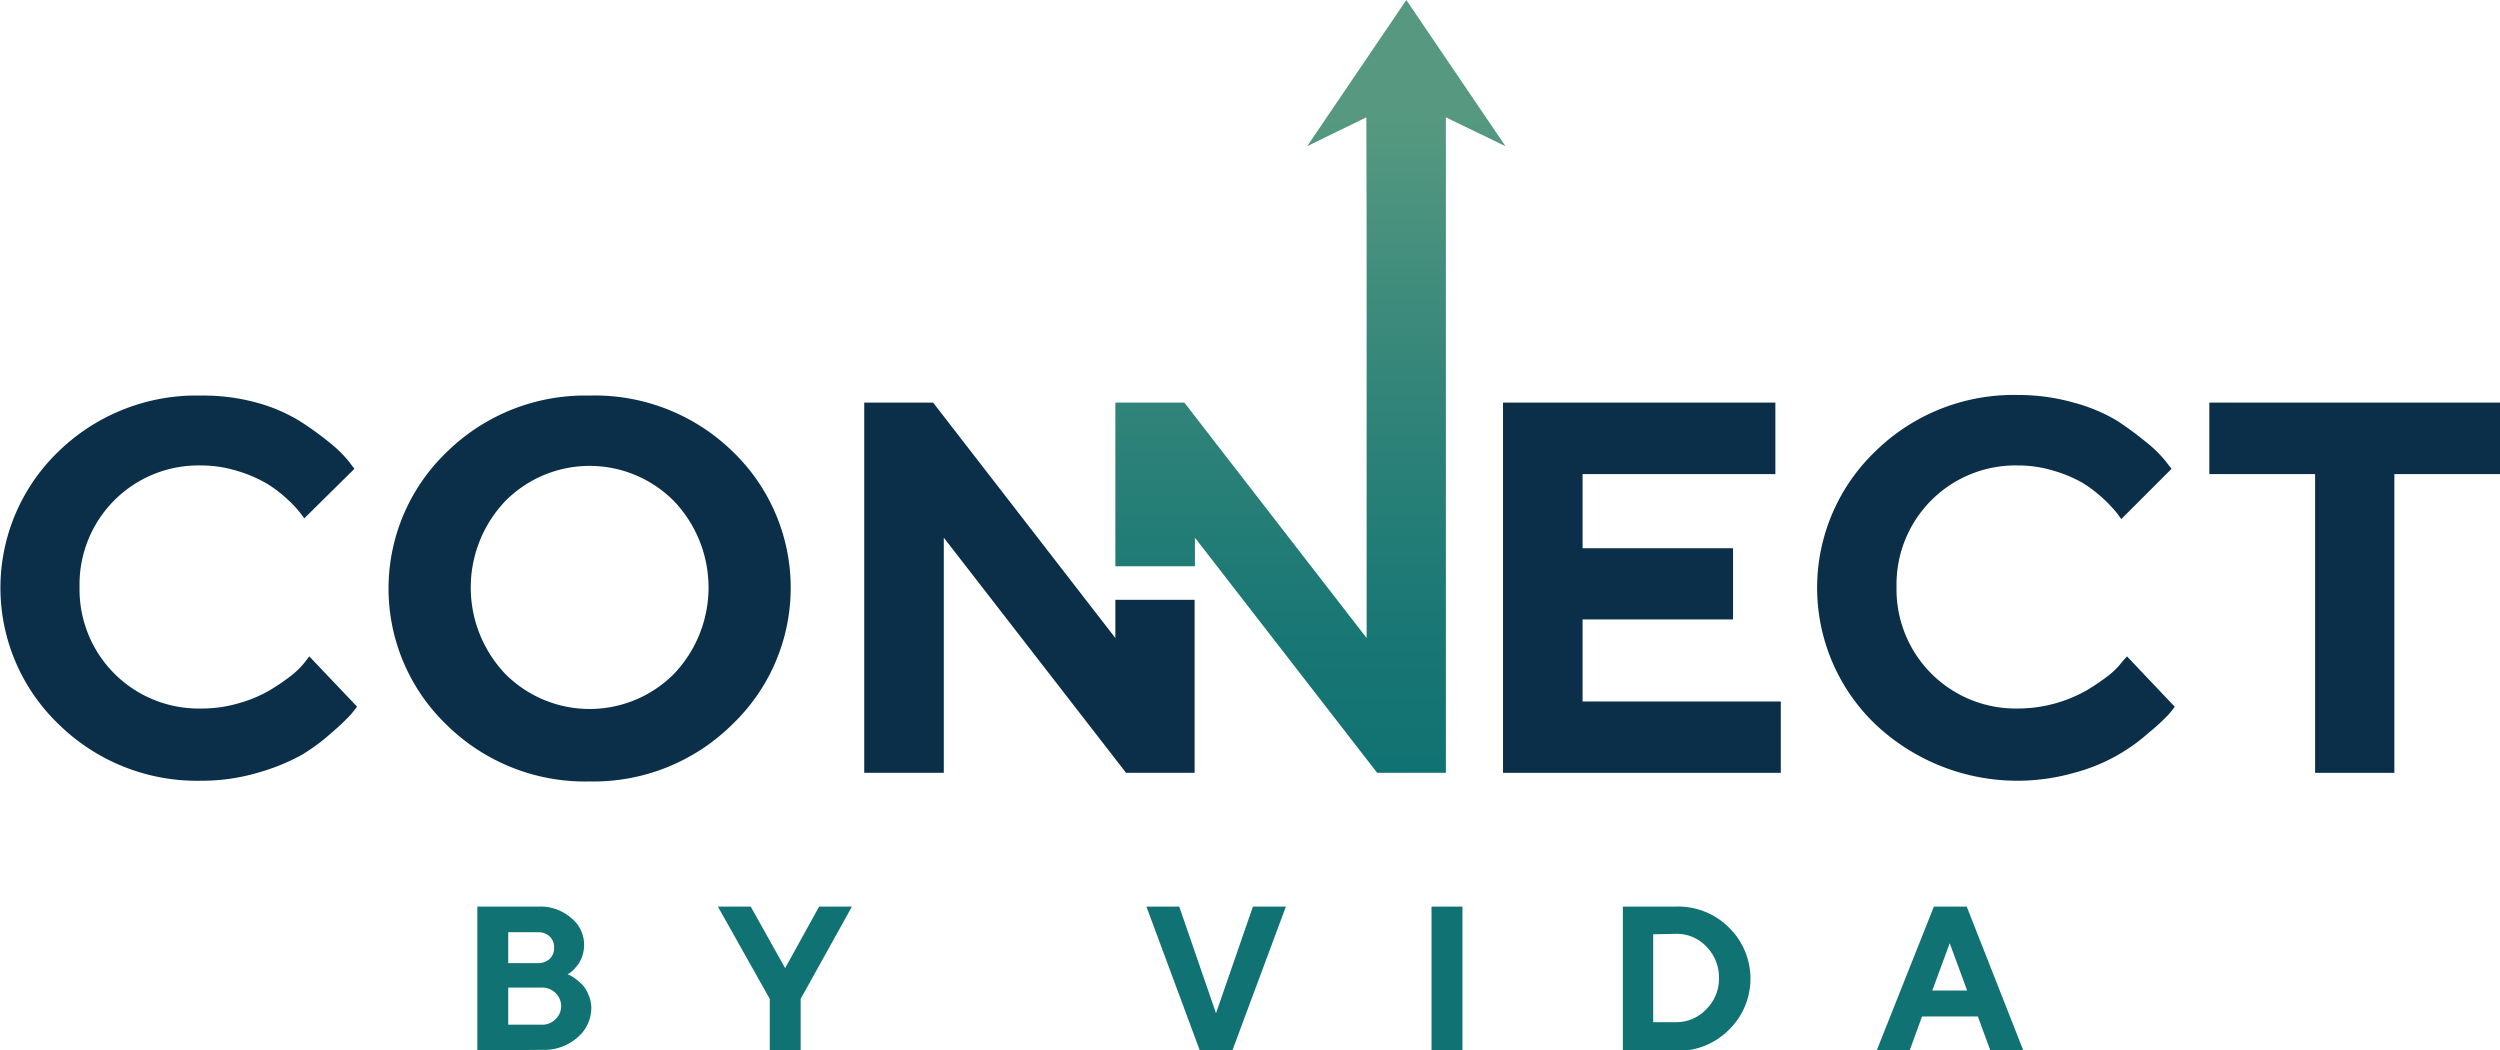 <?xml version="1.0" encoding="UTF-8"?> <svg xmlns="http://www.w3.org/2000/svg" xmlns:xlink="http://www.w3.org/1999/xlink" viewBox="0 0 170.64 71.69"><defs><style>.cls-1{fill:#107272;}.cls-2{fill:#0b2f49;}.cls-2,.cls-3{fill-rule:evenodd;}.cls-3{fill:url(#linear-gradient);}</style><linearGradient id="linear-gradient" x1="89.45" y1="52.75" x2="89.45" gradientUnits="userSpaceOnUse"><stop offset="0" stop-color="#107272"></stop><stop offset="0.19" stop-color="#197774"></stop><stop offset="0.48" stop-color="#318479"></stop><stop offset="0.85" stop-color="#569980"></stop><stop offset="1" stop-color="#569980"></stop></linearGradient></defs><title>Asset 13-logo</title><g id="Layer_2" data-name="Layer 2"><g id="Layer_1-2" data-name="Layer 1"><path class="cls-1" d="M32.58,71.69V61.88h4.21a3.17,3.17,0,0,1,2.2.78,2.34,2.34,0,0,1,.88,1.81,2.55,2.55,0,0,1-.11.74,2.32,2.32,0,0,1-.28.59,5,5,0,0,1-.34.4,1.49,1.49,0,0,1-.28.23l-.12.07.18.08a3.45,3.45,0,0,1,.39.25,4.23,4.23,0,0,1,.49.44,2.25,2.25,0,0,1,.38.66,2.16,2.16,0,0,1,.18.88,2.64,2.64,0,0,1-.94,2,3.44,3.44,0,0,1-2.39.85Zm2.11-8.06v2.11h2a1.18,1.18,0,0,0,.83-.29,1,1,0,0,0,.3-.77,1,1,0,0,0-.3-.76,1.14,1.14,0,0,0-.83-.29Zm2.23,6.31a1.3,1.3,0,0,0,1-.37,1.24,1.24,0,0,0,0-1.79,1.3,1.3,0,0,0-1-.37H34.69v2.53Z"></path><path class="cls-1" d="M53.59,66.08l2.32-4.2h2.24l-3.5,6.3v3.51H52.54V68.18L49,61.88h2.24Z"></path><path class="cls-1" d="M78.25,61.88h2.24L83,69.16l2.52-7.28h2.25l-3.65,9.81H81.89Z"></path><path class="cls-1" d="M97.71,61.88h2.11v9.81H97.71Z"></path><path class="cls-1" d="M114.38,61.88A4.9,4.9,0,0,1,118,63.3a4.88,4.88,0,0,1,0,7,4.91,4.91,0,0,1-3.59,1.43h-3.64V61.88Zm-1.54,1.89v6h1.54a2.79,2.79,0,0,0,2.08-.88,2.9,2.9,0,0,0,.87-2.13,3,3,0,0,0-.85-2.14,2.77,2.77,0,0,0-2.1-.88Z"></path><path class="cls-1" d="M131.19,69.38l-.84,2.31H128.1L132,61.88h2.24l3.86,9.81h-2.25L135,69.38Zm1.89-5-1.19,3.23h2.38Z"></path><path class="cls-2" d="M20.83,45.17a5.62,5.62,0,0,1-.92.92,14.19,14.19,0,0,1-1.46,1,8.74,8.74,0,0,1-2.09.89,8.85,8.85,0,0,1-2.63.38,8.13,8.13,0,0,1-8.3-8.3,8.12,8.12,0,0,1,8.3-8.29,8.39,8.39,0,0,1,2.52.39,9.2,9.2,0,0,1,2,.87,8.57,8.57,0,0,1,1.4,1.08,7.37,7.37,0,0,1,.82.87l.3.4L24.19,32l-.4-.53a9,9,0,0,0-1.28-1.25,21.89,21.89,0,0,0-2.05-1.48,11.36,11.36,0,0,0-2.95-1.26A13.75,13.75,0,0,0,13.73,27,13.48,13.48,0,0,0,4,30.81,12.9,12.9,0,0,0,4,49.43a13.48,13.48,0,0,0,9.76,3.86,13.49,13.49,0,0,0,3.81-.54,14.18,14.18,0,0,0,3-1.21A13.36,13.36,0,0,0,22.65,50a16,16,0,0,0,1.29-1.22c.19-.23.33-.41.43-.55L21.11,44.8Z"></path><path class="cls-2" d="M40.23,27a13.47,13.47,0,0,0-9.74,3.86,12.9,12.9,0,0,0,0,18.62,13.47,13.47,0,0,0,9.74,3.86A13.48,13.48,0,0,0,50,49.43a12.9,12.9,0,0,0,0-18.62A13.48,13.48,0,0,0,40.23,27ZM46,46a8.12,8.12,0,0,1-11.51,0,8.56,8.56,0,0,1,0-11.8,8.1,8.1,0,0,1,11.51,0A8.55,8.55,0,0,1,46,46Z"></path><polygon class="cls-2" points="76.13 43.55 63.69 27.48 58.99 27.48 58.99 52.75 64.42 52.75 64.42 36.7 76.86 52.75 81.54 52.75 81.54 40.94 76.13 40.94 76.13 43.55"></polygon><polygon class="cls-2" points="108.02 42.28 118.29 42.28 118.29 37.42 108.02 37.42 108.02 32.36 121.18 32.36 121.18 27.48 102.59 27.48 102.59 52.75 121.55 52.75 121.55 47.88 108.02 47.88 108.02 42.28"></polygon><path class="cls-2" d="M144.85,45.17a5.13,5.13,0,0,1-.91.92,15.37,15.37,0,0,1-1.46,1,9.54,9.54,0,0,1-4.73,1.27,8.13,8.13,0,0,1-8.3-8.3,8.12,8.12,0,0,1,8.3-8.29,8.29,8.29,0,0,1,2.52.39,8.78,8.78,0,0,1,2,.87,9.79,9.79,0,0,1,2.23,2l.29.4L148.22,32l-.41-.53a8.34,8.34,0,0,0-1.27-1.25,23.29,23.29,0,0,0-2-1.48,11.51,11.51,0,0,0-3-1.26,13.82,13.82,0,0,0-3.79-.52A13.48,13.48,0,0,0,128,30.81a12.9,12.9,0,0,0,0,18.62,14.12,14.12,0,0,0,13.57,3.32A12.34,12.34,0,0,0,146.68,50,13.82,13.82,0,0,0,148,48.79c.2-.23.34-.41.44-.55l-3.26-3.44Z"></path><polygon class="cls-2" points="150.8 27.48 150.8 32.36 158.02 32.36 158.02 52.75 163.43 52.75 163.43 32.36 170.64 32.36 170.64 27.48 150.8 27.48"></polygon><polygon class="cls-3" points="95.99 0 89.22 9.98 93.26 8.01 93.28 15.86 93.28 43.55 80.84 27.48 76.13 27.48 76.13 38.65 81.56 38.65 81.56 36.7 94 52.75 98.69 52.75 98.69 15.73 98.69 15.73 98.69 8.01 102.76 9.98 95.99 0"></polygon></g></g></svg> 